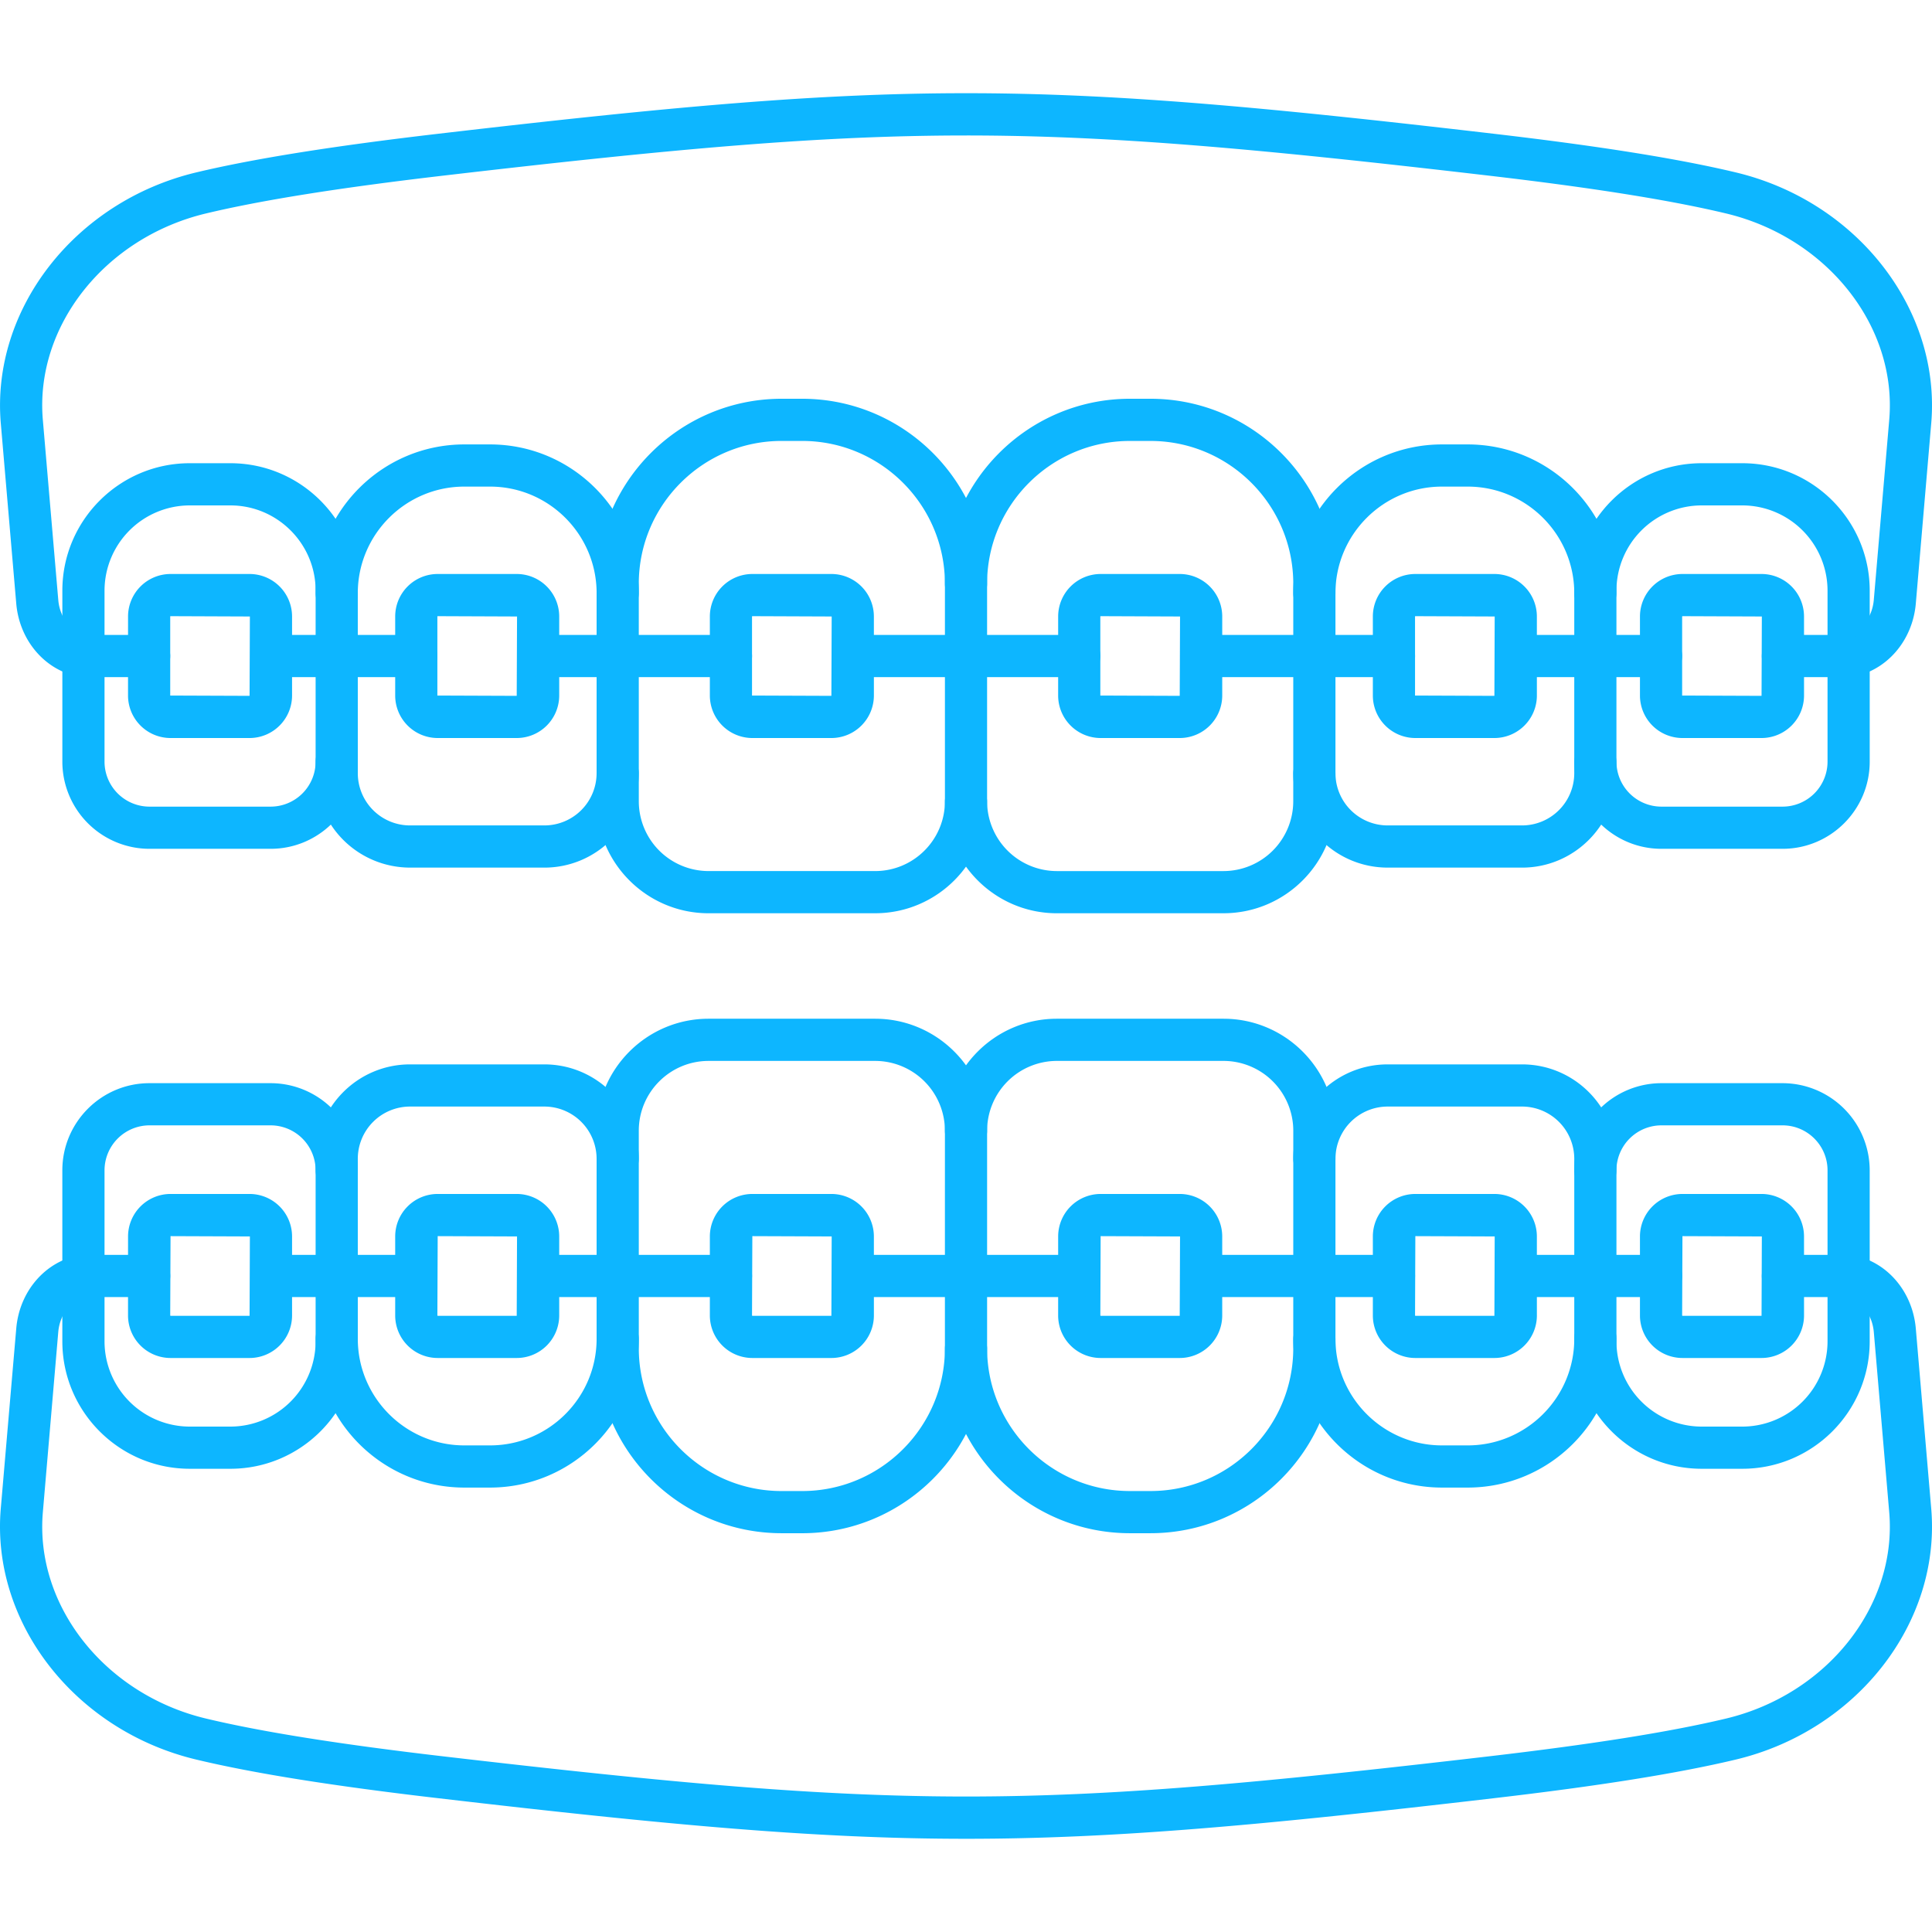 <?xml version="1.0" encoding="UTF-8"?> <svg xmlns="http://www.w3.org/2000/svg" xmlns:xlink="http://www.w3.org/1999/xlink" xmlns:svgjs="http://svgjs.com/svgjs" id="SvgjsSvg1001" width="288" height="288"> <defs id="SvgjsDefs1002"></defs> <g id="SvgjsG1008"> <svg xmlns="http://www.w3.org/2000/svg" viewBox="10.159 17.545 153.078 138.308" width="288" height="288"> <path d="M53.29 78.903H42.646a7.486 7.486 0 0 1-7.48-7.479l.001-14.265c0-6.499 5.285-11.786 11.784-11.786h2.034c6.5 0 11.788 5.287 11.788 11.787a1.67 1.67 0 1 1-3.342 0c0-4.657-3.788-8.445-8.446-8.445H46.95c-4.654 0-8.442 3.788-8.442 8.445l.001 14.264a4.14 4.14 0 0 0 4.135 4.137H53.29a4.141 4.141 0 0 0 4.139-4.137 1.671 1.671 0 0 1 3.342 0c.001 4.124-3.356 7.48-7.481 7.48z" data-original="#000000" fill="#0db6ff" class="color000 svgShape"></path> <path d="M31.602 77.414h-9.6a6.912 6.912 0 0 1-6.903-6.906v-13.55c0-5.567 4.526-10.096 10.096-10.096h3.217c5.567 0 10.096 4.53 10.096 10.096l.001.204a1.676 1.676 0 0 1-1.672 1.669h-.004a1.67 1.67 0 0 1-1.667-1.674v-.202c0-3.72-3.033-6.75-6.754-6.75h-3.216a6.762 6.762 0 0 0-6.755 6.753v13.55a3.566 3.566 0 0 0 3.561 3.564h9.6a3.569 3.569 0 0 0 3.564-3.564 1.671 1.671 0 0 1 3.342 0c.001 3.808-3.099 6.906-6.906 6.906z" data-original="#000000" fill="#0db6ff" class="color000 svgShape"></path> <path d="M16.77 63.81c-.09 0-.185-.008-.279-.024-2.718-.46-4.794-2.85-5.045-5.811l-1.224-14.274c-.773-9.04 5.886-17.587 15.488-19.881 4.548-1.086 10.831-2.09 19.218-3.067 36.705-4.278 46.857-4.278 83.545 0 8.383.977 14.667 1.98 19.217 3.067 9.604 2.294 16.259 10.841 15.486 19.881l-1.221 14.274c-.254 2.962-2.33 5.351-5.046 5.811a1.672 1.672 0 0 1-.557-3.296c1.216-.205 2.148-1.356 2.274-2.8l1.223-14.274c.633-7.406-4.931-14.432-12.935-16.345-4.417-1.056-10.58-2.037-18.831-2.999-36.346-4.238-46.402-4.237-82.769 0-8.25.963-14.41 1.943-18.828 2.999-8.006 1.912-13.567 8.94-12.933 16.345l1.223 14.274c.12 1.443 1.057 2.595 2.272 2.8a1.671 1.671 0 0 1-.278 3.32z" data-original="#000000" fill="#0db6ff" class="color000 svgShape"></path> <path d="M99.684 45.098c-6.238 0-11.315 5.077-11.315 11.316v17.235a5.536 5.536 0 0 0 5.53 5.529H107.1a5.536 5.536 0 0 0 5.527-5.529l.002-17.236c0-6.239-5.077-11.315-11.316-11.315zm7.417 37.422H93.898c-4.89 0-8.87-3.98-8.87-8.87V56.412c0-8.082 6.576-14.657 14.656-14.657h1.631c8.08 0 14.656 6.575 14.656 14.658v17.235c0 4.892-3.98 8.871-8.87 8.871z" data-original="#000000" fill="#0db6ff" class="color000 svgShape"></path> <path d="M79.5 82.52H66.302c-4.893 0-8.872-3.98-8.872-8.87V56.412c0-8.082 6.573-14.657 14.657-14.657h1.627c8.084 0 14.656 6.575 14.656 14.658a1.671 1.671 0 1 1-3.343 0c.001-6.24-5.076-11.316-11.314-11.316h-1.625c-6.239 0-11.316 5.076-11.316 11.316l.001 17.235a5.533 5.533 0 0 0 5.528 5.529h13.198c3.05 0 5.528-2.48 5.528-5.529a1.672 1.672 0 0 1 3.343 0c0 4.892-3.98 8.871-8.87 8.871zM130.757 78.903h-10.65c-4.125 0-7.48-3.355-7.48-7.479a1.672 1.672 0 0 1 3.343 0 4.142 4.142 0 0 0 4.136 4.137h10.651a4.14 4.14 0 0 0 4.135-4.137l.001-14.265c0-4.656-3.789-8.444-8.447-8.444h-2.033c-4.654 0-8.443 3.788-8.443 8.445a1.67 1.67 0 1 1-3.342 0c.001-6.5 5.285-11.787 11.785-11.787h2.034c6.5 0 11.787 5.287 11.787 11.787v14.264c0 4.124-3.356 7.48-7.477 7.48z" data-original="#000000" fill="#0db6ff" class="color000 svgShape"></path> <path d="M151.395 77.414h-9.594c-3.809 0-6.908-3.098-6.908-6.906a1.672 1.672 0 0 1 3.342 0 3.568 3.568 0 0 0 3.565 3.564h9.595a3.566 3.566 0 0 0 3.565-3.564v-13.55a6.762 6.762 0 0 0-6.754-6.753h-3.217a6.762 6.762 0 0 0-6.754 6.753v.233a1.672 1.672 0 0 1-3.342 0v-.233c0-5.567 4.529-10.096 10.096-10.096h3.218c5.566 0 10.095 4.53 10.095 10.096v13.55c0 3.808-3.098 6.906-6.907 6.906zM97.366 58.981c-.007 0-.025.016-.025.025l.001 6.264 6.29.024.025-6.288zm6.266 9.655h-6.266a3.37 3.37 0 0 1-3.367-3.366L94 59.006a3.37 3.37 0 0 1 3.366-3.367h6.266A3.37 3.37 0 0 1 107 59.006v6.264a3.37 3.37 0 0 1-3.367 3.366zM69.769 58.981c-.011 0-.025.016-.025.025v6.264l6.288.024.024-6.288zm6.263 9.655H69.77a3.372 3.372 0 0 1-3.367-3.366v-6.264a3.37 3.37 0 0 1 3.366-3.367h6.264a3.37 3.37 0 0 1 3.366 3.367l.001 6.264a3.372 3.372 0 0 1-3.367 3.366zM44.839 58.981c-.011 0-.026.016-.026.025v6.264l6.287.024.026-6.288zm6.262 9.655h-6.262a3.37 3.37 0 0 1-3.368-3.366v-6.264a3.367 3.367 0 0 1 3.366-3.367H51.1a3.37 3.37 0 0 1 3.367 3.367v6.264a3.37 3.37 0 0 1-3.367 3.366zM122.301 58.981c-.011 0-.025.016-.025.025l.001 6.264 6.287.024.024-6.288zm6.263 9.655h-6.263a3.369 3.369 0 0 1-3.367-3.366v-6.264a3.368 3.368 0 0 1 3.366-3.367h6.264a3.37 3.37 0 0 1 3.366 3.367l.001 6.264a3.371 3.371 0 0 1-3.367 3.366z" data-original="#000000" fill="#0db6ff" class="color000 svgShape"></path> <path d="M143.465 58.981c-.008 0-.025.016-.025.025v6.264l6.292.024.023-6.288zm6.267 9.655h-6.267a3.37 3.37 0 0 1-3.367-3.366v-6.264a3.37 3.37 0 0 1 3.366-3.367h6.268a3.37 3.37 0 0 1 3.365 3.367l.001 6.264a3.371 3.371 0 0 1-3.366 3.366zM23.671 58.981c-.01 0-.025.016-.025.025v6.264l6.287.024.025-6.288zm6.262 9.655h-6.262a3.371 3.371 0 0 1-3.368-3.366l.002-6.264a3.37 3.37 0 0 1 3.365-3.367h6.263a3.37 3.37 0 0 1 3.367 3.367v6.264a3.371 3.371 0 0 1-3.367 3.366z" data-original="#000000" fill="#0db6ff" class="color000 svgShape"></path> <path d="M21.975 63.81H16.77a1.672 1.672 0 0 1 0-3.343h5.205a1.671 1.671 0 0 1 0 3.342zm21.167 0H31.628a1.672 1.672 0 0 1 0-3.343h11.514a1.671 1.671 0 0 1 0 3.342zm24.932 0H52.797a1.672 1.672 0 0 1-.001-3.343h15.278a1.67 1.67 0 0 1 0 3.342zm27.597 0H77.727a1.672 1.672 0 0 1 0-3.343H95.67a1.67 1.67 0 0 1 0 3.342zm24.934 0H105.33a1.67 1.67 0 1 1-.001-3.343h15.278a1.67 1.67 0 0 1 0 3.342zm21.164 0h-11.51a1.671 1.671 0 0 1 0-3.343h11.51a1.67 1.67 0 0 1 0 3.342zm14.862 0h-5.204a1.67 1.67 0 0 1-1.672-1.672 1.67 1.67 0 0 1 1.671-1.67h5.205a1.671 1.671 0 0 1 0 3.341zM48.984 128.025H46.95c-6.498 0-11.784-5.287-11.784-11.787v-14.265c0-4.124 3.353-7.479 7.478-7.479H53.29c4.125 0 7.481 3.355 7.481 7.48a1.67 1.67 0 1 1-3.342 0 4.142 4.142 0 0 0-4.14-4.138H42.645a4.142 4.142 0 0 0-4.137 4.137l.001 14.265c0 4.656 3.787 8.445 8.441 8.445h2.034c4.66 0 8.446-3.789 8.446-8.445a1.671 1.671 0 0 1 3.342 0c.001 6.5-5.288 11.787-11.788 11.787z" data-original="#000000" fill="#0db6ff" class="color000 svgShape"></path> <path d="M28.412 126.535h-3.216c-5.571 0-10.098-4.529-10.098-10.096v-13.55c0-3.808 3.096-6.906 6.904-6.906h9.6a6.913 6.913 0 0 1 6.906 6.906 1.67 1.67 0 1 1-3.342 0 3.57 3.57 0 0 0-3.565-3.564h-9.598a3.568 3.568 0 0 0-3.562 3.564v13.55a6.76 6.76 0 0 0 6.754 6.754h3.217a6.762 6.762 0 0 0 6.754-6.754v-.198a1.67 1.67 0 0 1 1.667-1.674h.004c.92 0 1.667.746 1.67 1.668l.002.2c0 5.571-4.53 10.1-10.097 10.1z" data-original="#000000" fill="#0db6ff" class="color000 svgShape"></path> <path d="M86.706 155.853c-11.712 0-23.424-1.069-41.778-3.21-8.383-.974-14.671-1.977-19.218-3.067-9.6-2.293-16.262-10.84-15.49-19.88l1.227-14.274c.25-2.96 2.325-5.35 5.044-5.81a1.672 1.672 0 0 1 .557 3.295c-1.215.205-2.152 1.357-2.273 2.8l-1.221 14.274c-.635 7.406 4.925 14.433 12.932 16.346 4.419 1.056 10.577 2.036 18.828 2.998 36.368 4.238 46.422 4.238 82.769 0 8.255-.962 14.413-1.943 18.831-2.998 8.005-1.913 13.567-8.94 12.934-16.345l-1.221-14.275c-.126-1.443-1.06-2.594-2.275-2.8a1.673 1.673 0 0 1-1.368-1.926 1.668 1.668 0 0 1 1.925-1.37c2.716.46 4.79 2.85 5.045 5.811l1.222 14.274c.773 9.04-5.883 17.588-15.486 19.88-4.546 1.086-10.834 2.093-19.217 3.067-18.344 2.142-30.056 3.21-41.767 3.21z" data-original="#000000" fill="#0db6ff" class="color000 svgShape"></path> <path d="M93.898 94.219a5.537 5.537 0 0 0-5.528 5.529v17.235c0 6.24 5.076 11.316 11.314 11.316h1.631c6.239 0 11.313-5.076 11.313-11.315l.002-17.236a5.537 5.537 0 0 0-5.53-5.529zm7.417 37.422h-1.63c-8.08 0-14.658-6.575-14.658-14.657l.001-17.236c0-4.892 3.979-8.871 8.87-8.871h13.203c4.89 0 8.87 3.98 8.87 8.87v17.236c0 8.083-6.577 14.658-14.656 14.658z" data-original="#000000" fill="#0db6ff" class="color000 svgShape"></path> <path d="M73.714 131.641h-1.626c-8.084 0-14.658-6.575-14.658-14.657V99.748c0-4.892 3.979-8.871 8.87-8.871h13.2c4.89 0 8.87 3.98 8.87 8.87a1.671 1.671 0 1 1-3.343 0A5.533 5.533 0 0 0 79.5 94.22H66.302c-3.05 0-5.53 2.48-5.53 5.529l.001 17.235c0 6.24 5.075 11.316 11.314 11.316h1.627c6.238 0 11.313-5.076 11.313-11.315a1.672 1.672 0 0 1 3.343 0c0 8.082-6.574 14.657-14.656 14.657zM126.448 128.025h-2.034c-6.5 0-11.785-5.287-11.785-11.787a1.672 1.672 0 0 1 3.342 0c0 4.656 3.788 8.445 8.442 8.445h2.035c4.658 0 8.445-3.789 8.445-8.445v-14.265a4.142 4.142 0 0 0-4.136-4.137h-10.65a4.142 4.142 0 0 0-4.136 4.137 1.67 1.67 0 1 1-3.342 0c.001-4.124 3.353-7.479 7.478-7.479h10.65c4.123 0 7.478 3.355 7.478 7.48v14.264c0 6.5-5.288 11.787-11.787 11.787z" data-original="#000000" fill="#0db6ff" class="color000 svgShape"></path> <path d="M148.207 126.535h-3.218c-5.566 0-10.097-4.529-10.097-10.096l.002-.233a1.67 1.67 0 1 1 3.34 0l.001.233a6.76 6.76 0 0 0 6.754 6.754h3.218a6.76 6.76 0 0 0 6.753-6.754v-13.55c0-1.965-1.598-3.564-3.565-3.564H141.8a3.568 3.568 0 0 0-3.566 3.564 1.671 1.671 0 0 1-3.343 0 6.915 6.915 0 0 1 6.908-6.906h9.595a6.914 6.914 0 0 1 6.907 6.906v13.55c0 5.567-4.53 10.096-10.096 10.096zM97.366 108.103l-.024 6.289.024.024h6.266l.025-6.289zm6.266 9.655h-6.266a3.37 3.37 0 0 1-3.367-3.366l.001-6.265a3.37 3.37 0 0 1 3.366-3.366h6.266a3.37 3.37 0 0 1 3.367 3.366v6.265a3.37 3.37 0 0 1-3.367 3.366zM69.769 108.103l-.025 6.289.025.024h6.263l.024-6.289zm6.263 9.655H69.77a3.372 3.372 0 0 1-3.367-3.366v-6.265a3.37 3.37 0 0 1 3.366-3.366h6.264a3.37 3.37 0 0 1 3.366 3.366l.001 6.265a3.371 3.371 0 0 1-3.367 3.366zM44.839 108.103l-.025 6.289.025.024H51.1l.025-6.289zm6.262 9.655h-6.262a3.37 3.37 0 0 1-3.368-3.366v-6.265a3.367 3.367 0 0 1 3.366-3.366H51.1a3.37 3.37 0 0 1 3.367 3.366v6.265a3.37 3.37 0 0 1-3.367 3.366zM122.301 108.103l-.024 6.289.024.024h6.263l.024-6.289zm6.263 9.655h-6.263a3.369 3.369 0 0 1-3.367-3.366v-6.265a3.368 3.368 0 0 1 3.366-3.366h6.264a3.37 3.37 0 0 1 3.366 3.366l.001 6.265a3.371 3.371 0 0 1-3.367 3.366z" data-original="#000000" fill="#0db6ff" class="color000 svgShape"></path> <path d="m143.465 108.103-.025 6.289.025.024h6.267l.023-6.289zm6.267 9.655h-6.267a3.37 3.37 0 0 1-3.367-3.366v-6.265a3.37 3.37 0 0 1 3.366-3.366h6.268a3.37 3.37 0 0 1 3.365 3.366l.001 6.265a3.371 3.371 0 0 1-3.366 3.366zM23.671 108.103l-.025 6.289.025.024h6.262l.025-6.289zm6.262 9.655h-6.262a3.371 3.371 0 0 1-3.368-3.366l.002-6.265a3.37 3.37 0 0 1 3.365-3.366h6.263a3.37 3.37 0 0 1 3.367 3.366v6.265a3.371 3.371 0 0 1-3.367 3.366z" data-original="#000000" fill="#0db6ff" class="color000 svgShape"></path> <path d="M21.975 112.93H16.77a1.672 1.672 0 0 1 0-3.342h5.205a1.671 1.671 0 0 1 0 3.342zm21.167 0H31.628a1.672 1.672 0 0 1 0-3.342h11.514a1.671 1.671 0 0 1 0 3.342zm24.932 0H52.797a1.672 1.672 0 0 1-.001-3.342h15.278a1.67 1.67 0 0 1 0 3.342zm27.597 0H77.727a1.672 1.672 0 0 1 0-3.342H95.67a1.671 1.671 0 0 1 0 3.342zm24.934 0H105.33a1.67 1.67 0 1 1-.001-3.342h15.278a1.67 1.67 0 0 1 0 3.342zm21.164 0h-11.51a1.672 1.672 0 0 1 0-3.342h11.51a1.67 1.67 0 0 1 0 3.342zm14.862 0h-5.204a1.67 1.67 0 0 1-1.672-1.671 1.67 1.67 0 0 1 1.671-1.671h5.205a1.671 1.671 0 0 1 0 3.342z" data-original="#000000" fill="#0db6ff" class="color000 svgShape"></path> </svg> </g> </svg> 